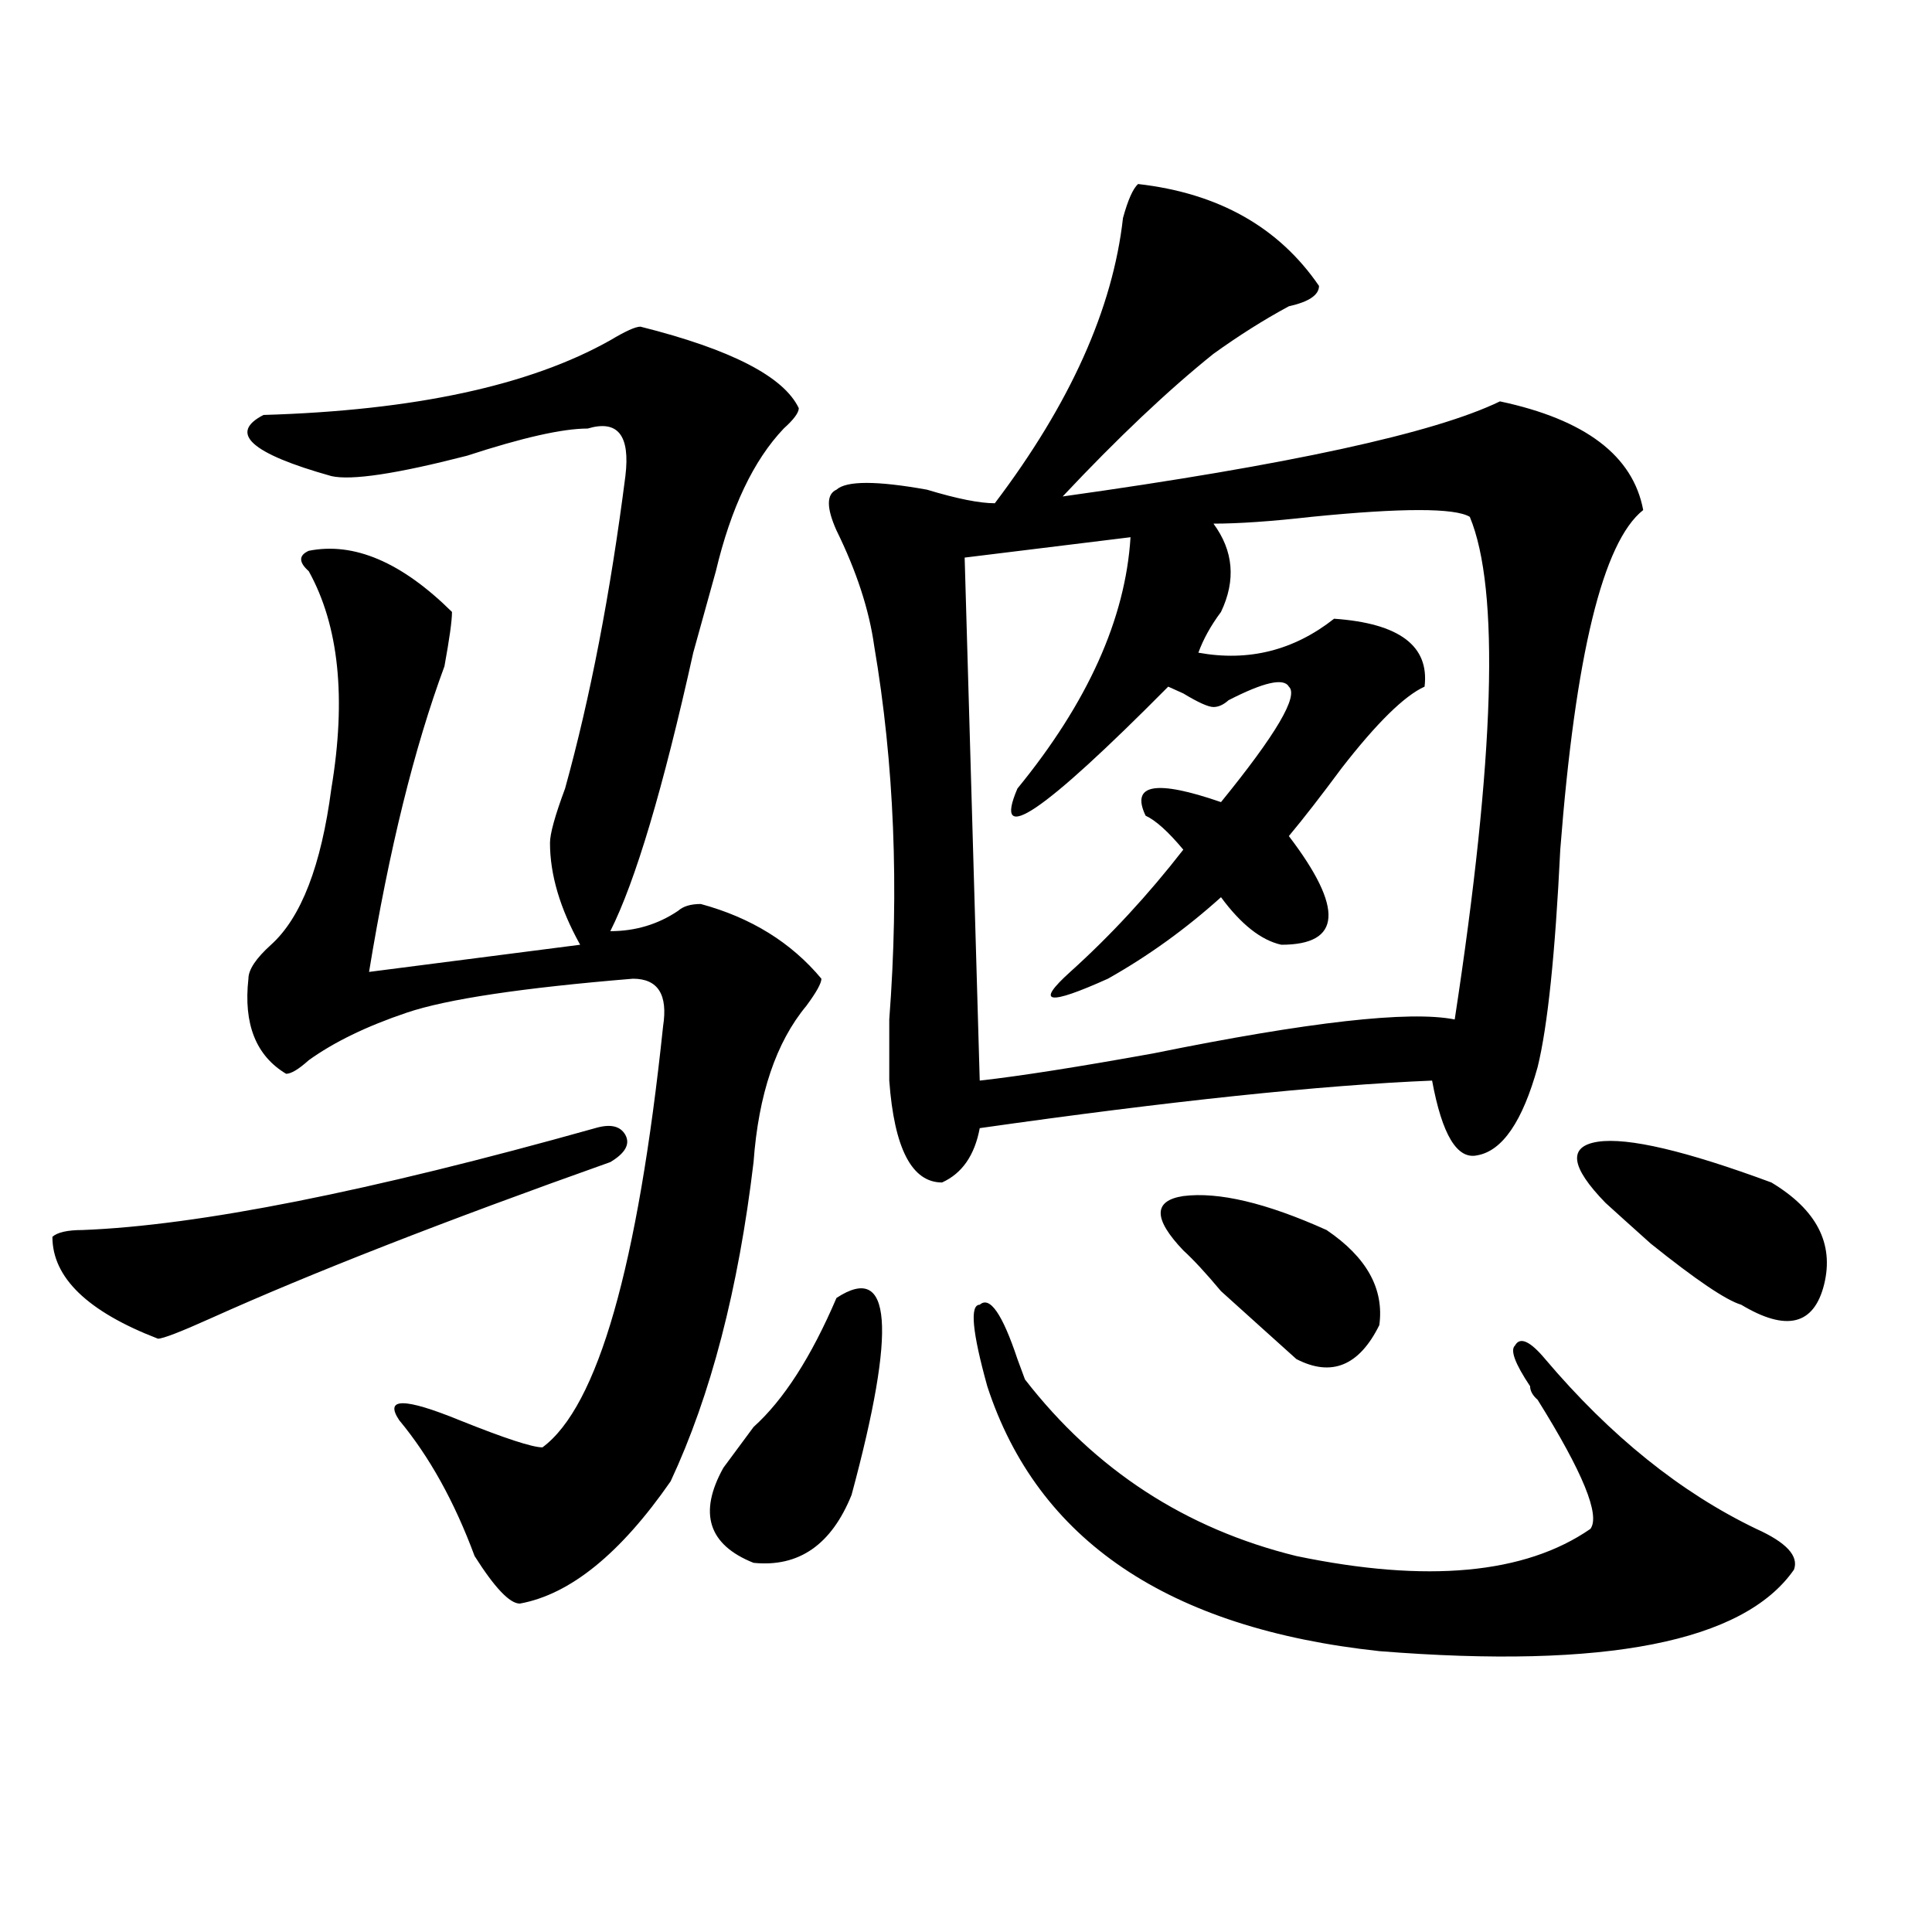 <?xml version="1.0" encoding="utf-8"?>
<!-- Generator: Adobe Illustrator 16.0.0, SVG Export Plug-In . SVG Version: 6.00 Build 0)  -->
<!DOCTYPE svg PUBLIC "-//W3C//DTD SVG 1.1//EN" "http://www.w3.org/Graphics/SVG/1.1/DTD/svg11.dtd">
<svg version="1.1" id="图层_1" xmlns="http://www.w3.org/2000/svg" xmlns:xlink="http://www.w3.org/1999/xlink" x="0px" y="0px"
	 width="1000px" height="1000px" viewBox="0 0 1000 1000" enable-background="new 0 0 1000 1000" xml:space="preserve">
<path d="M308.09,583.922c7.805-2.308,12.987-1.153,15.609,3.516c2.561,4.724,0,9.394-7.805,14.063
	c-85.852,30.487-154.813,57.458-206.824,80.859c-15.609,7.031-24.756,10.547-27.316,10.547
	c-36.463-14.063-54.633-31.641-54.633-52.734c2.561-2.308,7.805-3.516,15.609-3.516C102.546,634.349,191.02,616.771,308.09,583.922z
	 M331.504,169.078c46.828,11.755,74.145,25.817,81.949,42.188c0,2.362-2.622,5.878-7.805,10.547
	c-15.609,16.425-27.316,41.034-35.121,73.828c-2.622,9.394-6.524,23.456-11.707,42.188
	c-15.609,70.313-29.938,118.378-42.926,144.141c12.987,0,24.694-3.516,35.121-10.547c2.561-2.308,6.463-3.516,11.707-3.516
	c25.975,7.031,46.828,19.94,62.438,38.672c0,2.362-2.622,7.031-7.805,14.063c-15.609,18.786-24.756,45.703-27.316,80.859
	c-7.805,65.644-22.134,120.739-42.926,165.234c-26.036,37.519-52.072,58.557-78.047,63.281c-5.244,0-13.049-8.24-23.414-24.609
	c-10.427-28.125-23.414-51.526-39.023-70.313c-7.805-11.7,2.561-11.7,31.219,0c23.414,9.394,37.682,14.063,42.926,14.063
	c28.597-21.094,49.389-93.714,62.438-217.969c2.561-16.37-2.622-24.609-15.609-24.609c-57.255,4.724-96.278,10.547-117.07,17.578
	c-20.854,7.031-37.743,15.271-50.73,24.609c-5.244,4.724-9.146,7.031-11.707,7.031c-15.609-9.339-22.134-25.763-19.512-49.219
	c0-4.669,3.902-10.547,11.707-17.578c15.609-14.063,25.975-40.979,31.219-80.859c7.805-46.856,3.902-84.375-11.707-112.5
	c-5.244-4.669-5.244-8.185,0-10.547c23.414-4.669,48.108,5.878,74.145,31.641c0,4.724-1.342,14.063-3.902,28.125
	c-15.609,42.188-28.658,94.922-39.023,158.203L300.285,489c-10.427-18.731-15.609-36.31-15.609-52.734
	c0-4.669,2.561-14.063,7.805-28.125c12.987-46.856,23.414-100.745,31.219-161.719c2.561-21.094-3.902-29.278-19.512-24.609
	c-13.049,0-33.841,4.724-62.438,14.063c-36.463,9.394-59.877,12.909-70.242,10.547c-41.646-11.7-53.353-22.247-35.121-31.641
	c78.047-2.308,137.862-15.216,179.508-38.672C323.699,171.44,328.882,169.078,331.504,169.078z M432.965,671.813
	c28.597-18.731,31.219,15.271,7.805,101.953c-10.427,25.817-27.316,37.519-50.73,35.156c-23.414-9.339-28.658-25.763-15.609-49.219
	c5.183-7.031,10.365-14.063,15.609-21.094C405.648,724.547,419.916,702.3,432.965,671.813z M589.059,95.25
	c41.584,4.724,72.803,22.302,93.656,52.734c0,4.724-5.244,8.239-15.609,10.547c-13.049,7.031-26.036,15.271-39.023,24.609
	c-23.414,18.786-49.45,43.396-78.047,73.828c117.07-16.37,192.495-32.794,226.336-49.219c44.206,9.394,68.9,28.125,74.145,56.25
	c-20.854,16.425-35.121,75.036-42.926,175.781c-2.622,53.942-6.524,91.406-11.707,112.5c-7.805,28.125-18.231,43.396-31.219,45.703
	c-10.427,2.362-18.231-10.547-23.414-38.672c-57.255,2.362-135.302,10.547-234.141,24.609c-2.622,14.063-9.146,23.456-19.512,28.125
	c-15.609,0-24.756-17.578-27.316-52.734c0-2.308,0-12.854,0-31.641c5.183-67.95,2.561-132.386-7.805-193.359
	c-2.622-18.731-9.146-38.672-19.512-59.766c-5.244-11.7-5.244-18.731,0-21.094c5.183-4.669,20.792-4.669,46.828,0
	c15.609,4.724,27.316,7.031,35.121,7.031c39.023-51.526,61.096-100.745,66.34-147.656C583.814,103.489,586.437,97.612,589.059,95.25
	z M760.762,267.516c-7.805-4.669-35.121-4.669-81.949,0c-20.854,2.362-37.743,3.516-50.73,3.516
	c10.365,14.063,11.707,29.333,3.902,45.703c-5.244,7.031-9.146,14.063-11.707,21.094c25.975,4.724,49.389-1.153,70.242-17.578
	c33.779,2.362,49.389,14.063,46.828,35.156c-10.427,4.724-24.756,18.786-42.926,42.188c-10.427,14.063-19.512,25.817-27.316,35.156
	c28.597,37.519,27.316,56.25-3.902,56.25c-10.427-2.308-20.854-10.547-31.219-24.609c-18.231,16.425-37.743,30.487-58.535,42.188
	c-31.219,14.063-37.743,12.909-19.512-3.516c20.792-18.731,40.304-39.825,58.535-63.281c-7.805-9.339-14.329-15.216-19.512-17.578
	c-7.805-16.37,5.183-18.731,39.023-7.031c28.597-35.156,40.304-55.042,35.121-59.766c-2.622-4.669-13.049-2.308-31.219,7.031
	c-2.622,2.362-5.244,3.516-7.805,3.516c-2.622,0-7.805-2.308-15.609-7.031l-7.805-3.516c-65.06,65.644-91.096,83.222-78.047,52.734
	c36.401-44.495,55.913-87.891,58.535-130.078l-85.852,10.547l7.805,270.703c20.792-2.308,50.73-7.031,89.754-14.063
	c80.607-16.37,132.68-22.247,156.094-17.578C773.749,391.771,776.371,305.034,760.762,267.516z M671.008,805.406
	c67.62,14.063,118.351,9.338,152.191-14.063c5.183-7.031-3.902-29.278-27.316-66.797c-2.622-2.308-3.902-4.669-3.902-7.031
	c-7.805-11.7-10.427-18.731-7.805-21.094c2.561-4.669,7.805-2.308,15.609,7.031c33.779,39.88,70.242,69.159,109.266,87.891
	c15.609,7.031,22.072,14.063,19.512,21.094c-26.036,37.463-97.559,51.525-214.629,42.188
	c-109.266-11.756-176.947-57.403-202.922-137.109c-7.805-28.125-9.146-42.188-3.902-42.188c5.183-4.669,11.707,4.724,19.512,28.125
	L530.523,714C566.925,760.911,613.753,791.344,671.008,805.406z M612.473,647.203c-15.609-16.37-15.609-25.763,0-28.125
	c18.17-2.308,42.926,3.516,74.145,17.578c20.792,14.063,29.877,30.487,27.316,49.219c-10.427,21.094-24.756,26.972-42.926,17.578
	c-10.427-9.339-23.414-21.094-39.023-35.156C624.18,658.958,617.655,651.927,612.473,647.203z M831.004,622.594
	c-18.231-18.731-19.512-29.278-3.902-31.641c15.609-2.308,45.486,4.724,89.754,21.094c23.414,14.063,32.499,31.641,27.316,52.734
	c-5.244,21.094-19.512,24.609-42.926,10.547c-7.805-2.308-23.414-12.854-46.828-31.641
	C843.991,634.349,836.187,627.317,831.004,622.594z"/>
</svg>
